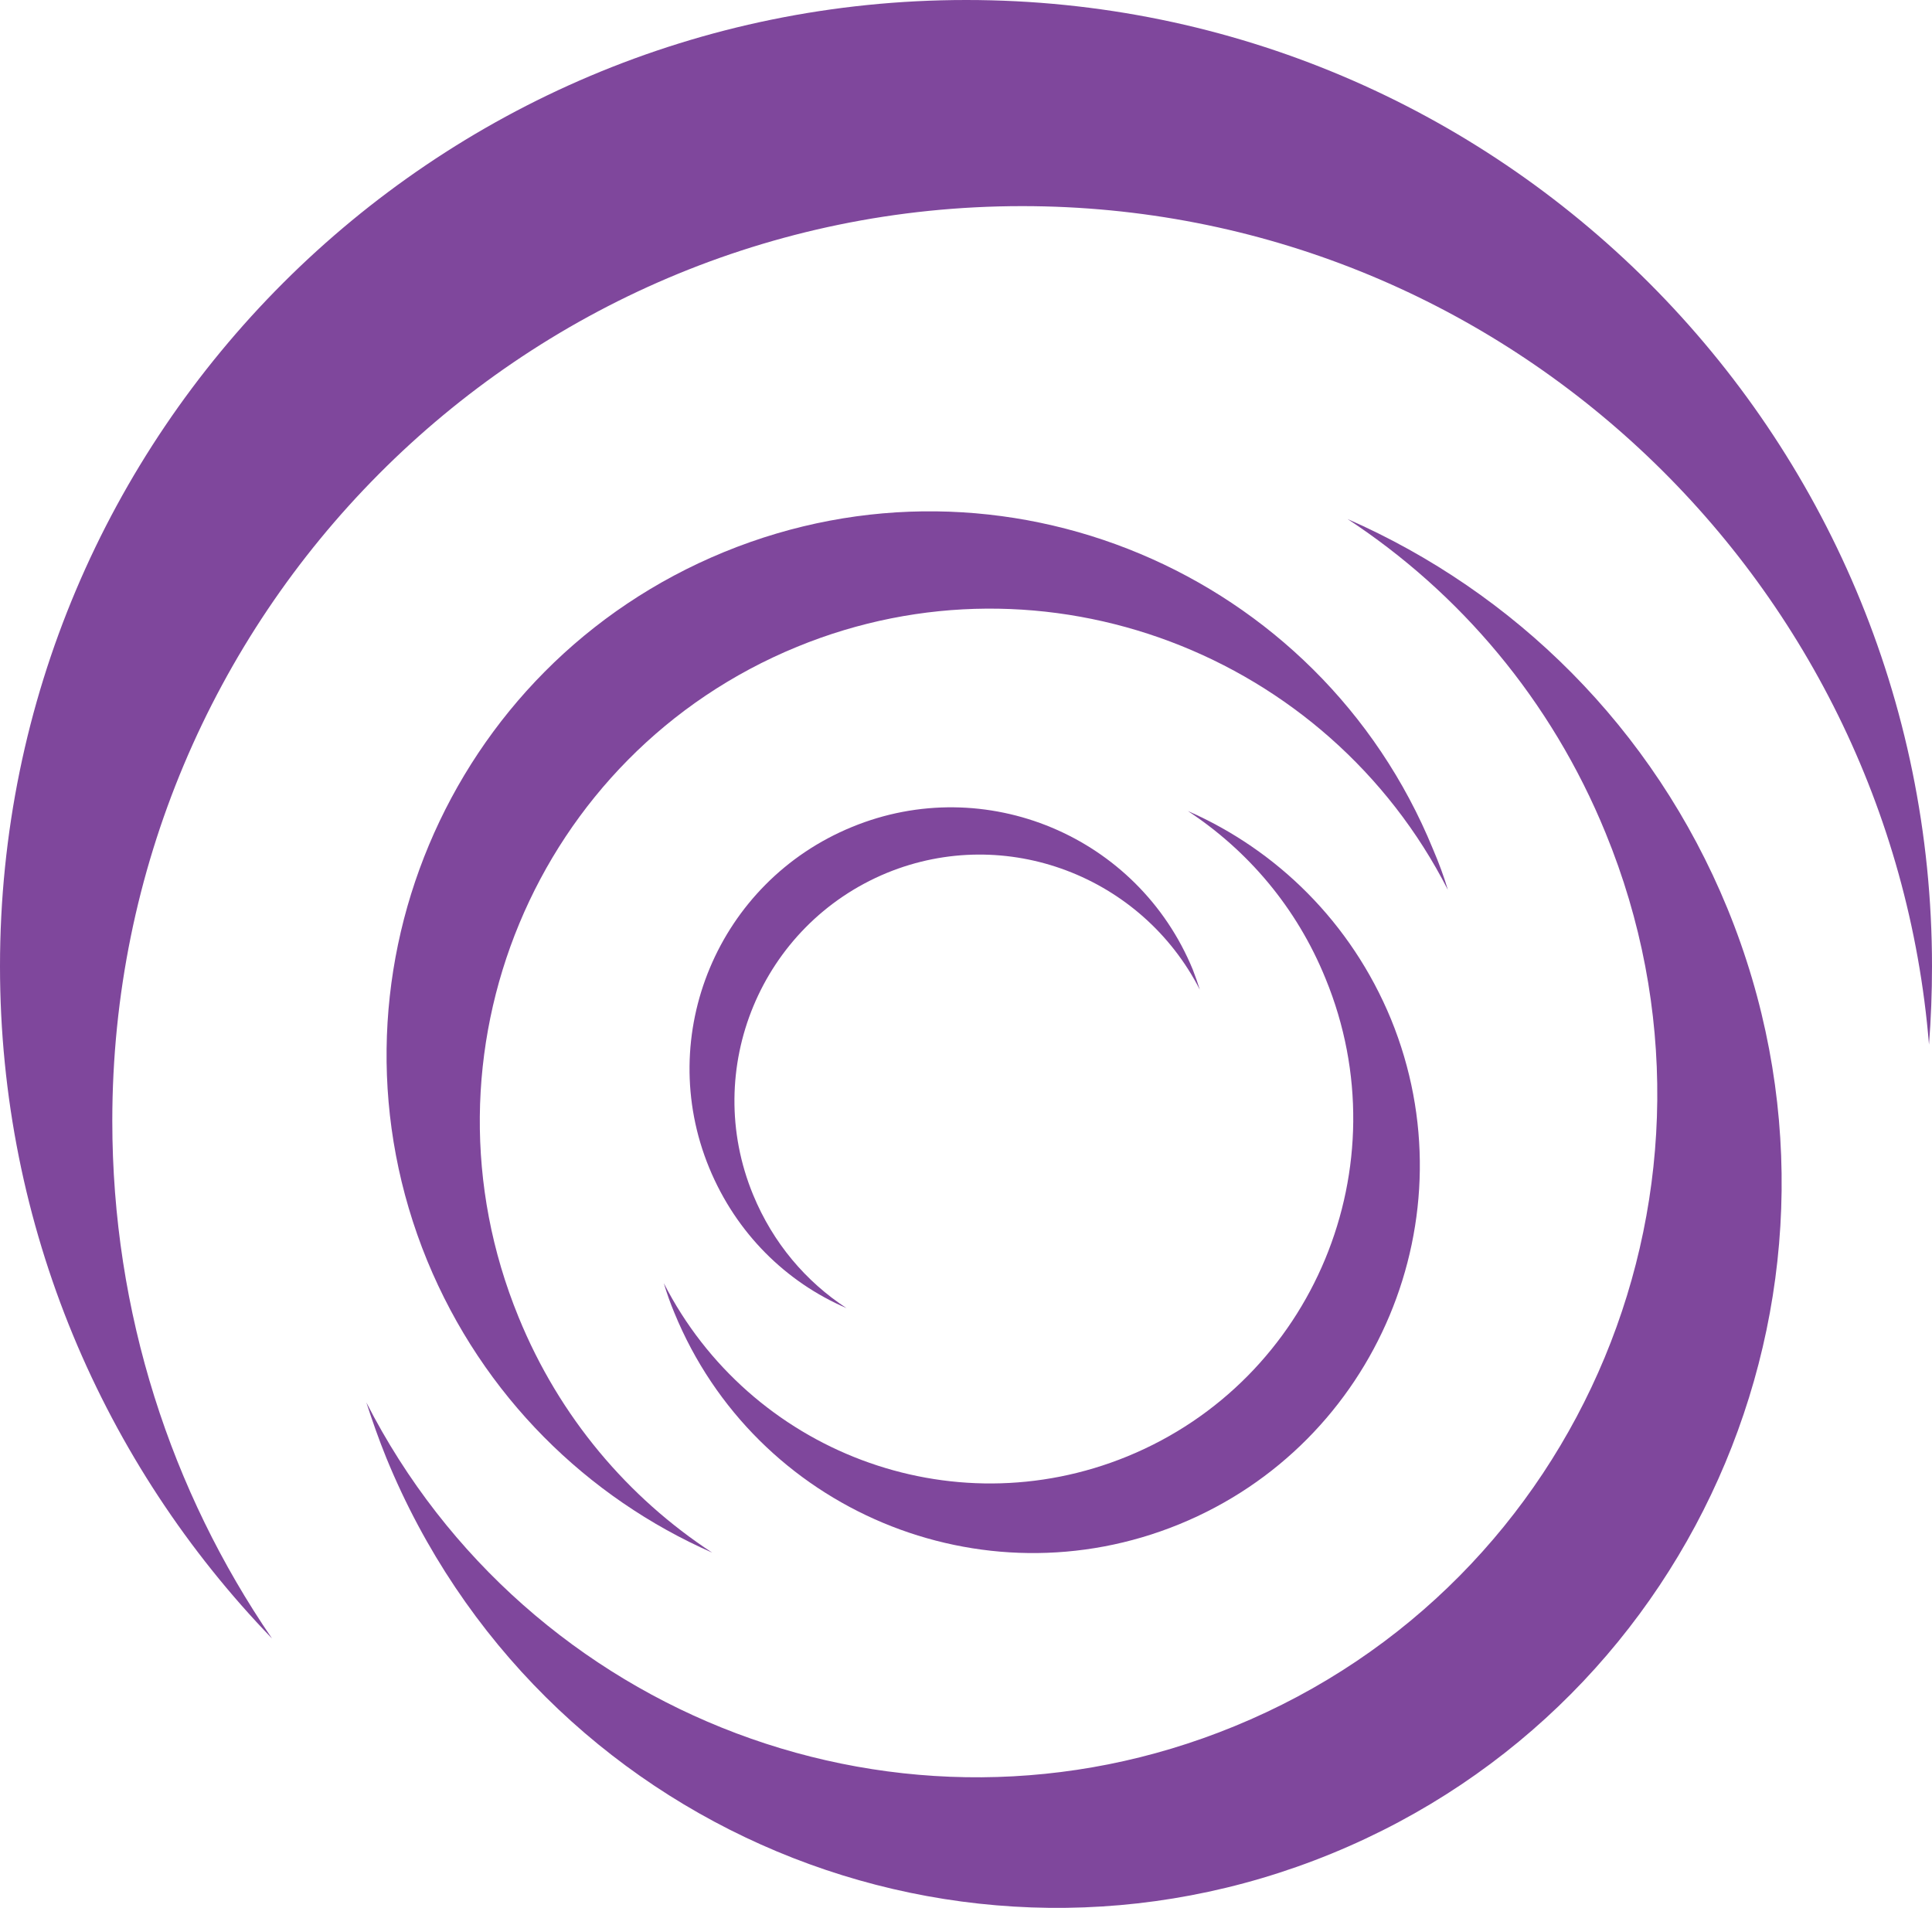 <?xml version="1.0" encoding="utf-8"?>
<!-- Generator: Adobe Illustrator 29.1.0, SVG Export Plug-In . SVG Version: 9.03 Build 55587)  -->
<svg version="1.0" id="Layer_1" xmlns="http://www.w3.org/2000/svg" xmlns:xlink="http://www.w3.org/1999/xlink" x="0px" y="0px"
	 viewBox="0 0 387.1 382.3" enable-background="new 0 0 387.1 382.3" xml:space="preserve">
<g>
	<path fill="#7F479C" d="M270,104c22.4,14.7,40.8,36.2,51.7,62.9c28.8,70.2-4.5,150.4-74.4,179C181,373.1,105.6,344.1,73.4,281
		c1.2,3.7,2.5,7.4,4,11.1c30.4,74.2,115.2,109.7,189.4,79.3C341,341,376.5,256.2,346.1,182C331.2,145.7,303.3,118.6,270,104z"/>
	<path fill="#7F479C" d="M177.7,174.9c23.9-9.8,51.1,0.7,62.7,23.4c-0.4-1.3-0.9-2.7-1.4-4c-11-26.8-41.6-39.6-68.3-28.6
		c-26.8,11-39.6,41.6-28.6,68.3c5.4,13.1,15.4,22.9,27.5,28.1c-8.1-5.3-14.7-13-18.7-22.7C140.5,214.2,152.5,185.3,177.7,174.9z"/>
	<path fill="#7F479C" d="M287.1,170.1c-22.8-55.6-86.4-82.3-142-59.5c-55.6,22.8-82.3,86.4-59.5,142c11.2,27.2,32.1,47.5,57.1,58.5
		c-16.8-11-30.6-27.1-38.8-47.2c-21.6-52.7,3.4-112.8,55.8-134.3c49.7-20.4,106.3,1.4,130.4,48.7
		C289.3,175.6,288.3,172.9,287.1,170.1z"/>
	<path fill="#7F479C" d="M135.1,263c16.2,39.6,61.6,58.6,101.2,42.4c39.6-16.2,58.6-61.6,42.4-101.2c-8-19.4-22.9-33.9-40.7-41.7
		c12,7.9,21.8,19.3,27.6,33.6c15.4,37.5-2.4,80.4-39.7,95.7c-35.4,14.5-75.7-1-92.9-34.7C133.6,259.1,134.3,261.1,135.1,263z"/>
	<path fill="#7F479C" d="M193.6,0C86.7,0,0,86.7,0,193.6c0,52.3,20.8,99.8,54.5,134.7c-20.2-29.5-32-65.2-32-103.7
		c0-101.2,81.6-183.3,182.3-183.3c95.6,0,174,73.9,181.7,168c0.4-5.2,0.6-10.4,0.6-15.7C387.1,86.7,300.5,0,193.6,0z"/>
</g>
</svg>
